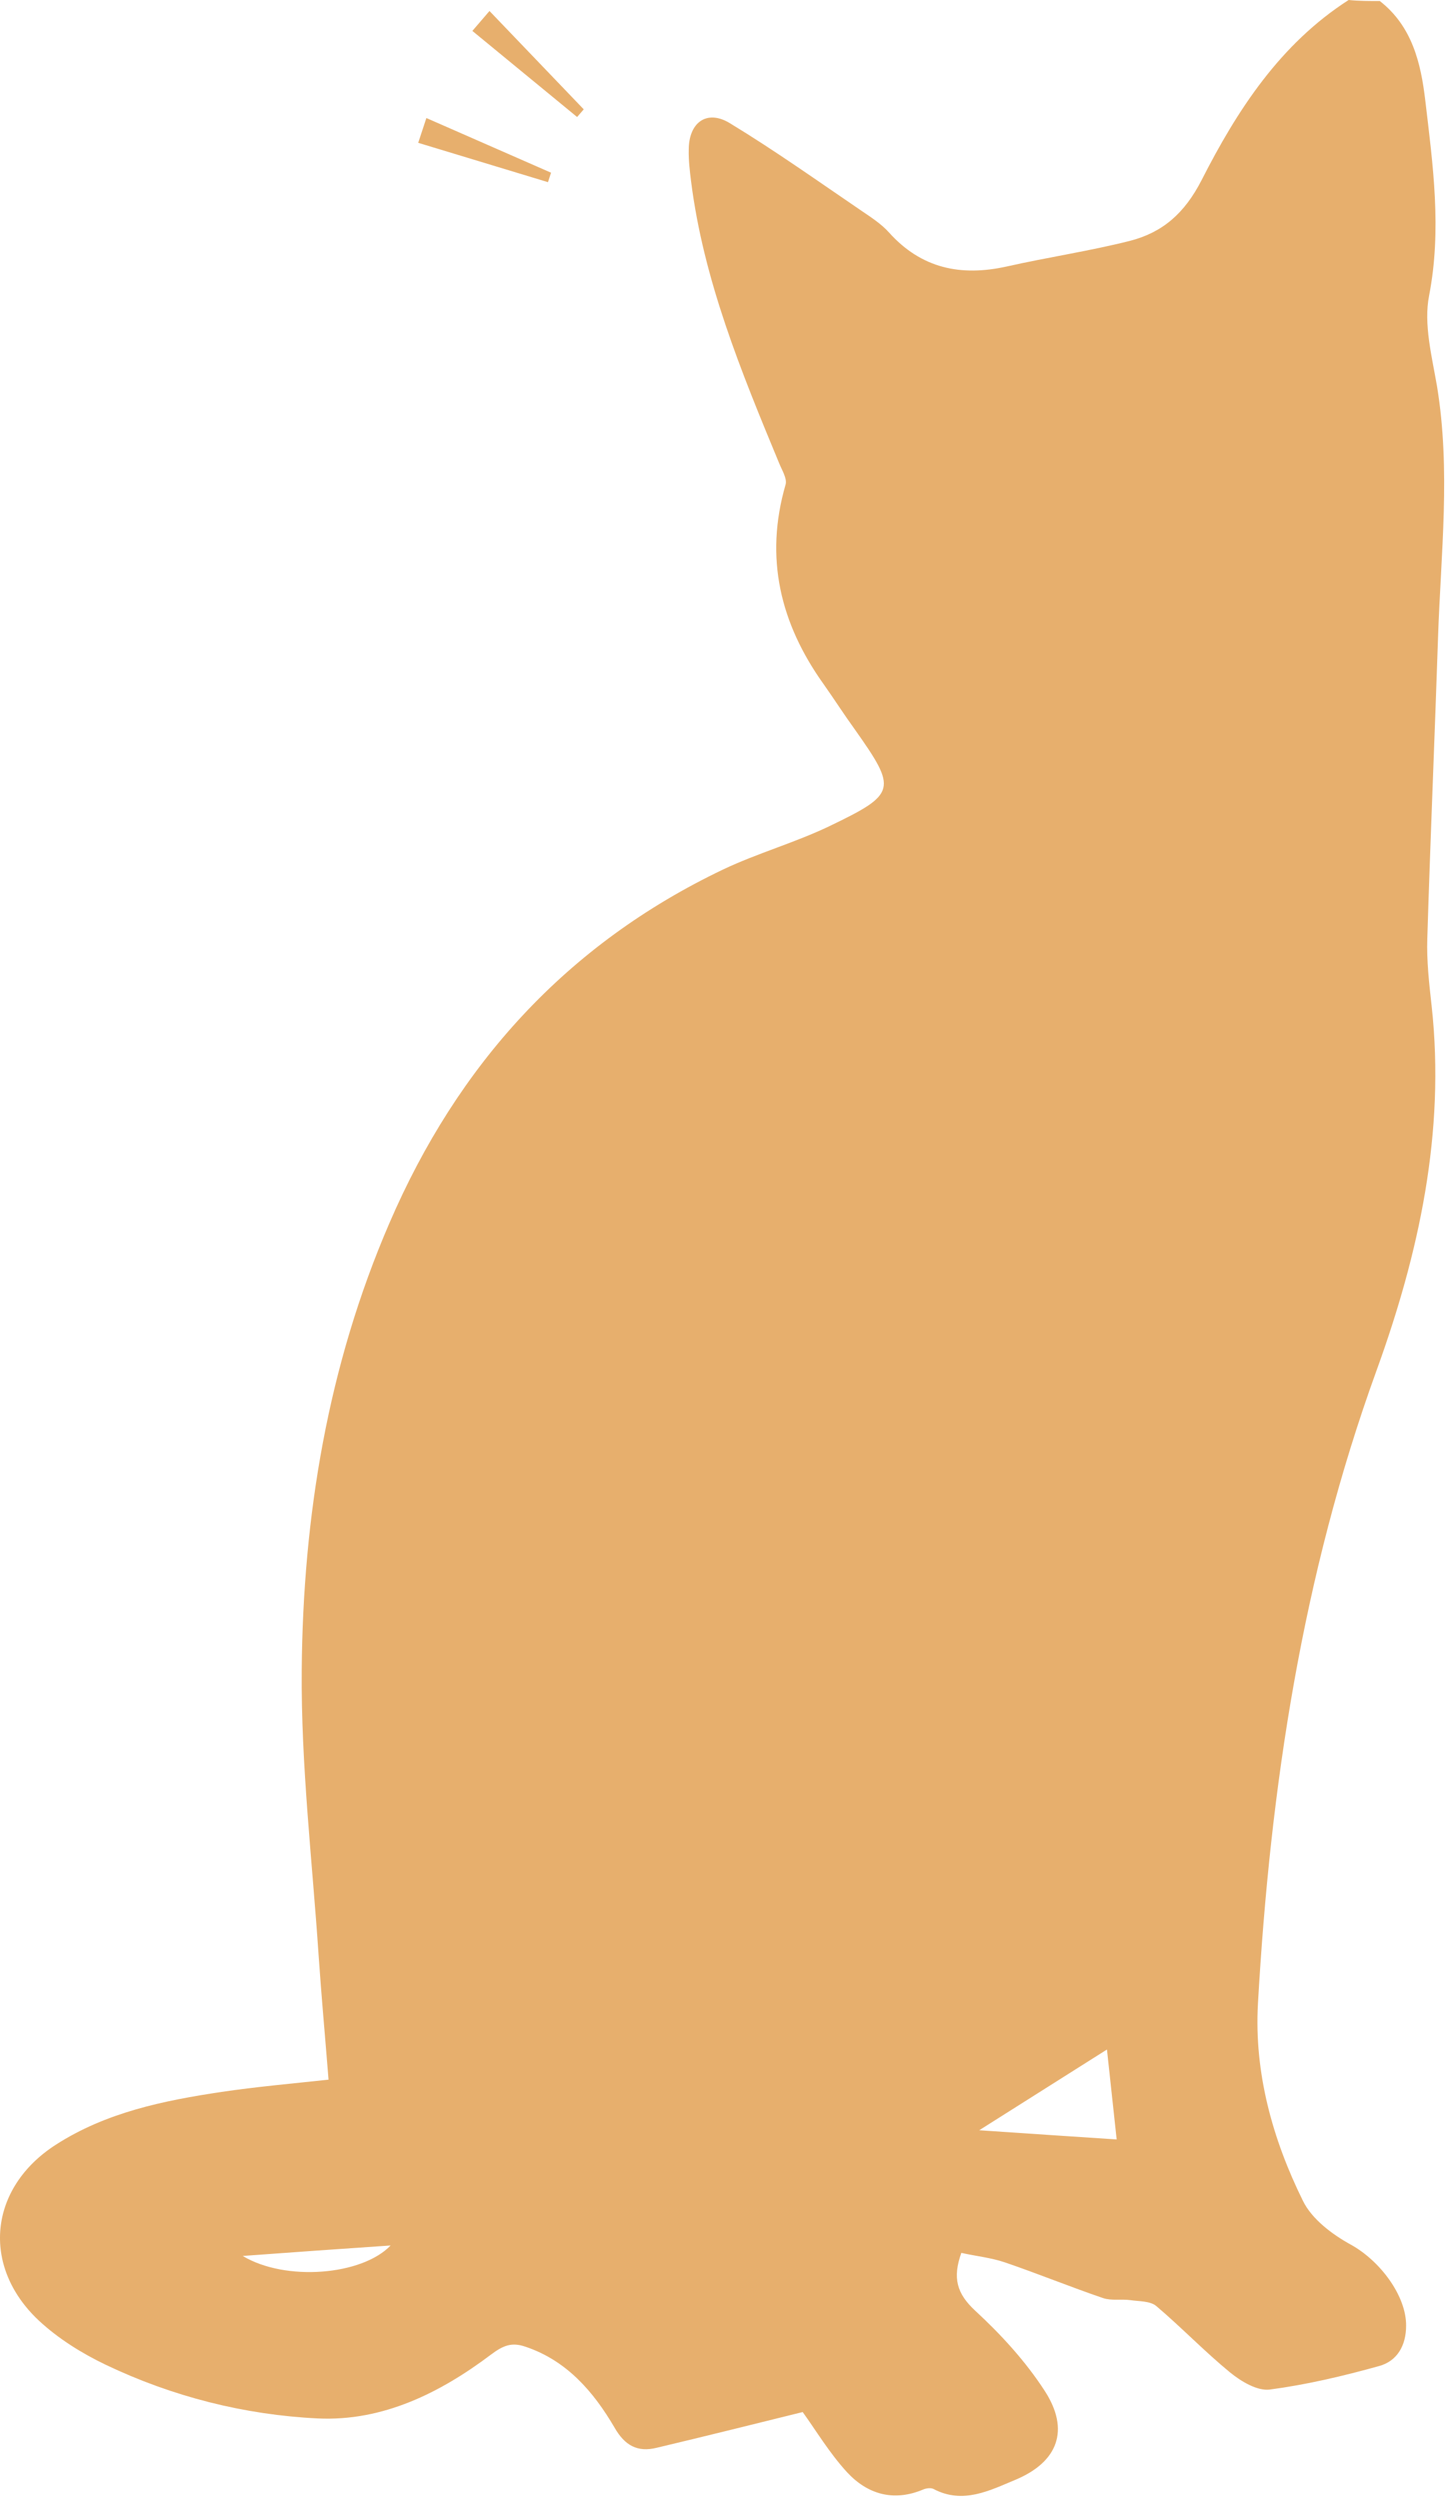 <?xml version="1.0" encoding="UTF-8"?> <svg xmlns="http://www.w3.org/2000/svg" width="290" height="501" viewBox="0 0 290 501" fill="none"><path d="M276.532 0.205C283.034 5.274 284.775 12.698 285.645 20.122C287.181 33.075 288.973 46.029 286.413 59.238C285.287 64.973 286.976 71.424 288 77.414C290.765 94.208 288.768 110.95 288.205 127.693C287.54 147.814 286.669 167.885 286.055 188.006C285.901 192.512 286.413 197.069 286.925 201.626C289.69 226.97 284.365 251.238 275.866 274.688C260.967 315.75 254.567 358.298 252.109 401.562C251.341 415.386 255.028 428.698 261.12 441.037C262.912 444.723 267.008 447.795 270.746 449.843C276.583 453.069 281.856 460.083 281.805 466.074C281.805 470.118 279.962 473.19 276.378 474.163C269.21 476.16 261.837 477.901 254.464 478.874C251.956 479.181 248.73 477.235 246.528 475.443C241.408 471.245 236.8 466.432 231.732 462.131C230.503 461.107 228.301 461.21 226.56 460.954C224.768 460.698 222.772 461.107 221.082 460.544C214.477 458.291 207.975 455.629 201.37 453.376C198.656 452.454 195.687 452.147 192.666 451.482C190.874 456.499 191.744 459.622 195.431 463.053C200.653 467.866 205.568 473.242 209.408 479.181C214.426 486.963 212.071 493.363 203.52 496.947C198.349 499.098 192.973 501.914 187.085 498.79C186.573 498.534 185.652 498.637 185.037 498.893C179.098 501.402 173.876 499.866 169.78 495.462C166.247 491.622 163.533 487.066 160.871 483.379C151.757 485.632 141.722 488.141 131.584 490.547C127.796 491.469 125.236 490.138 123.136 486.451C118.938 479.283 113.562 473.037 105.268 470.272C102.554 469.35 100.864 470.016 98.407 471.859C88.218 479.539 76.698 485.274 63.693 484.659C48.999 483.942 34.612 480.307 21.197 473.907C16.384 471.603 11.623 468.634 7.732 464.998C-3.84 454.093 -2.201 438.426 11.162 429.824C21.248 423.322 32.768 420.966 44.391 419.226C51.303 418.202 58.215 417.587 65.844 416.768C65.178 408.32 64.41 400.026 63.847 391.731C62.567 372.736 60.314 353.69 60.468 334.694C60.724 303.872 65.69 273.715 78.029 245.146C91.7 213.402 113.511 189.235 144.948 174.234C151.86 170.957 159.386 168.858 166.298 165.53C179.712 159.078 179.815 158.208 171.316 146.176C169.165 143.206 167.168 140.083 165.069 137.114C156.365 124.928 153.191 111.77 157.44 97.126C157.799 95.898 156.672 94.157 156.109 92.723C148.532 74.445 141.005 56.166 138.496 36.301C138.24 34.202 137.984 32.102 138.036 30.003C138.036 24.576 141.62 21.914 146.176 24.627C155.29 30.157 163.994 36.352 172.8 42.342C174.695 43.622 176.64 44.902 178.125 46.541C184.628 53.811 192.564 55.45 201.78 53.402C209.972 51.558 218.266 50.33 226.407 48.282C233.012 46.592 237.415 42.752 240.845 36.045C247.962 22.067 256.564 8.806 270.285 0C272.333 0.205 274.432 0.205 276.532 0.205ZM196.25 426.906C205.312 427.52 214.375 428.134 223.796 428.749C223.079 422.093 222.464 416.307 221.85 410.726C213.248 416.154 205.005 421.376 196.25 426.906ZM48.64 452.096C57.242 457.267 72.551 455.987 78.285 449.997C67.84 450.714 58.266 451.379 48.64 452.096ZM85.453 23.654L83.815 28.621L109.824 36.506L110.439 34.611L85.453 23.654ZM98.1 2.202L94.669 6.195L115.661 23.45L116.992 21.914L98.1 2.202Z" fill="#E7AF6D"></path></svg> 